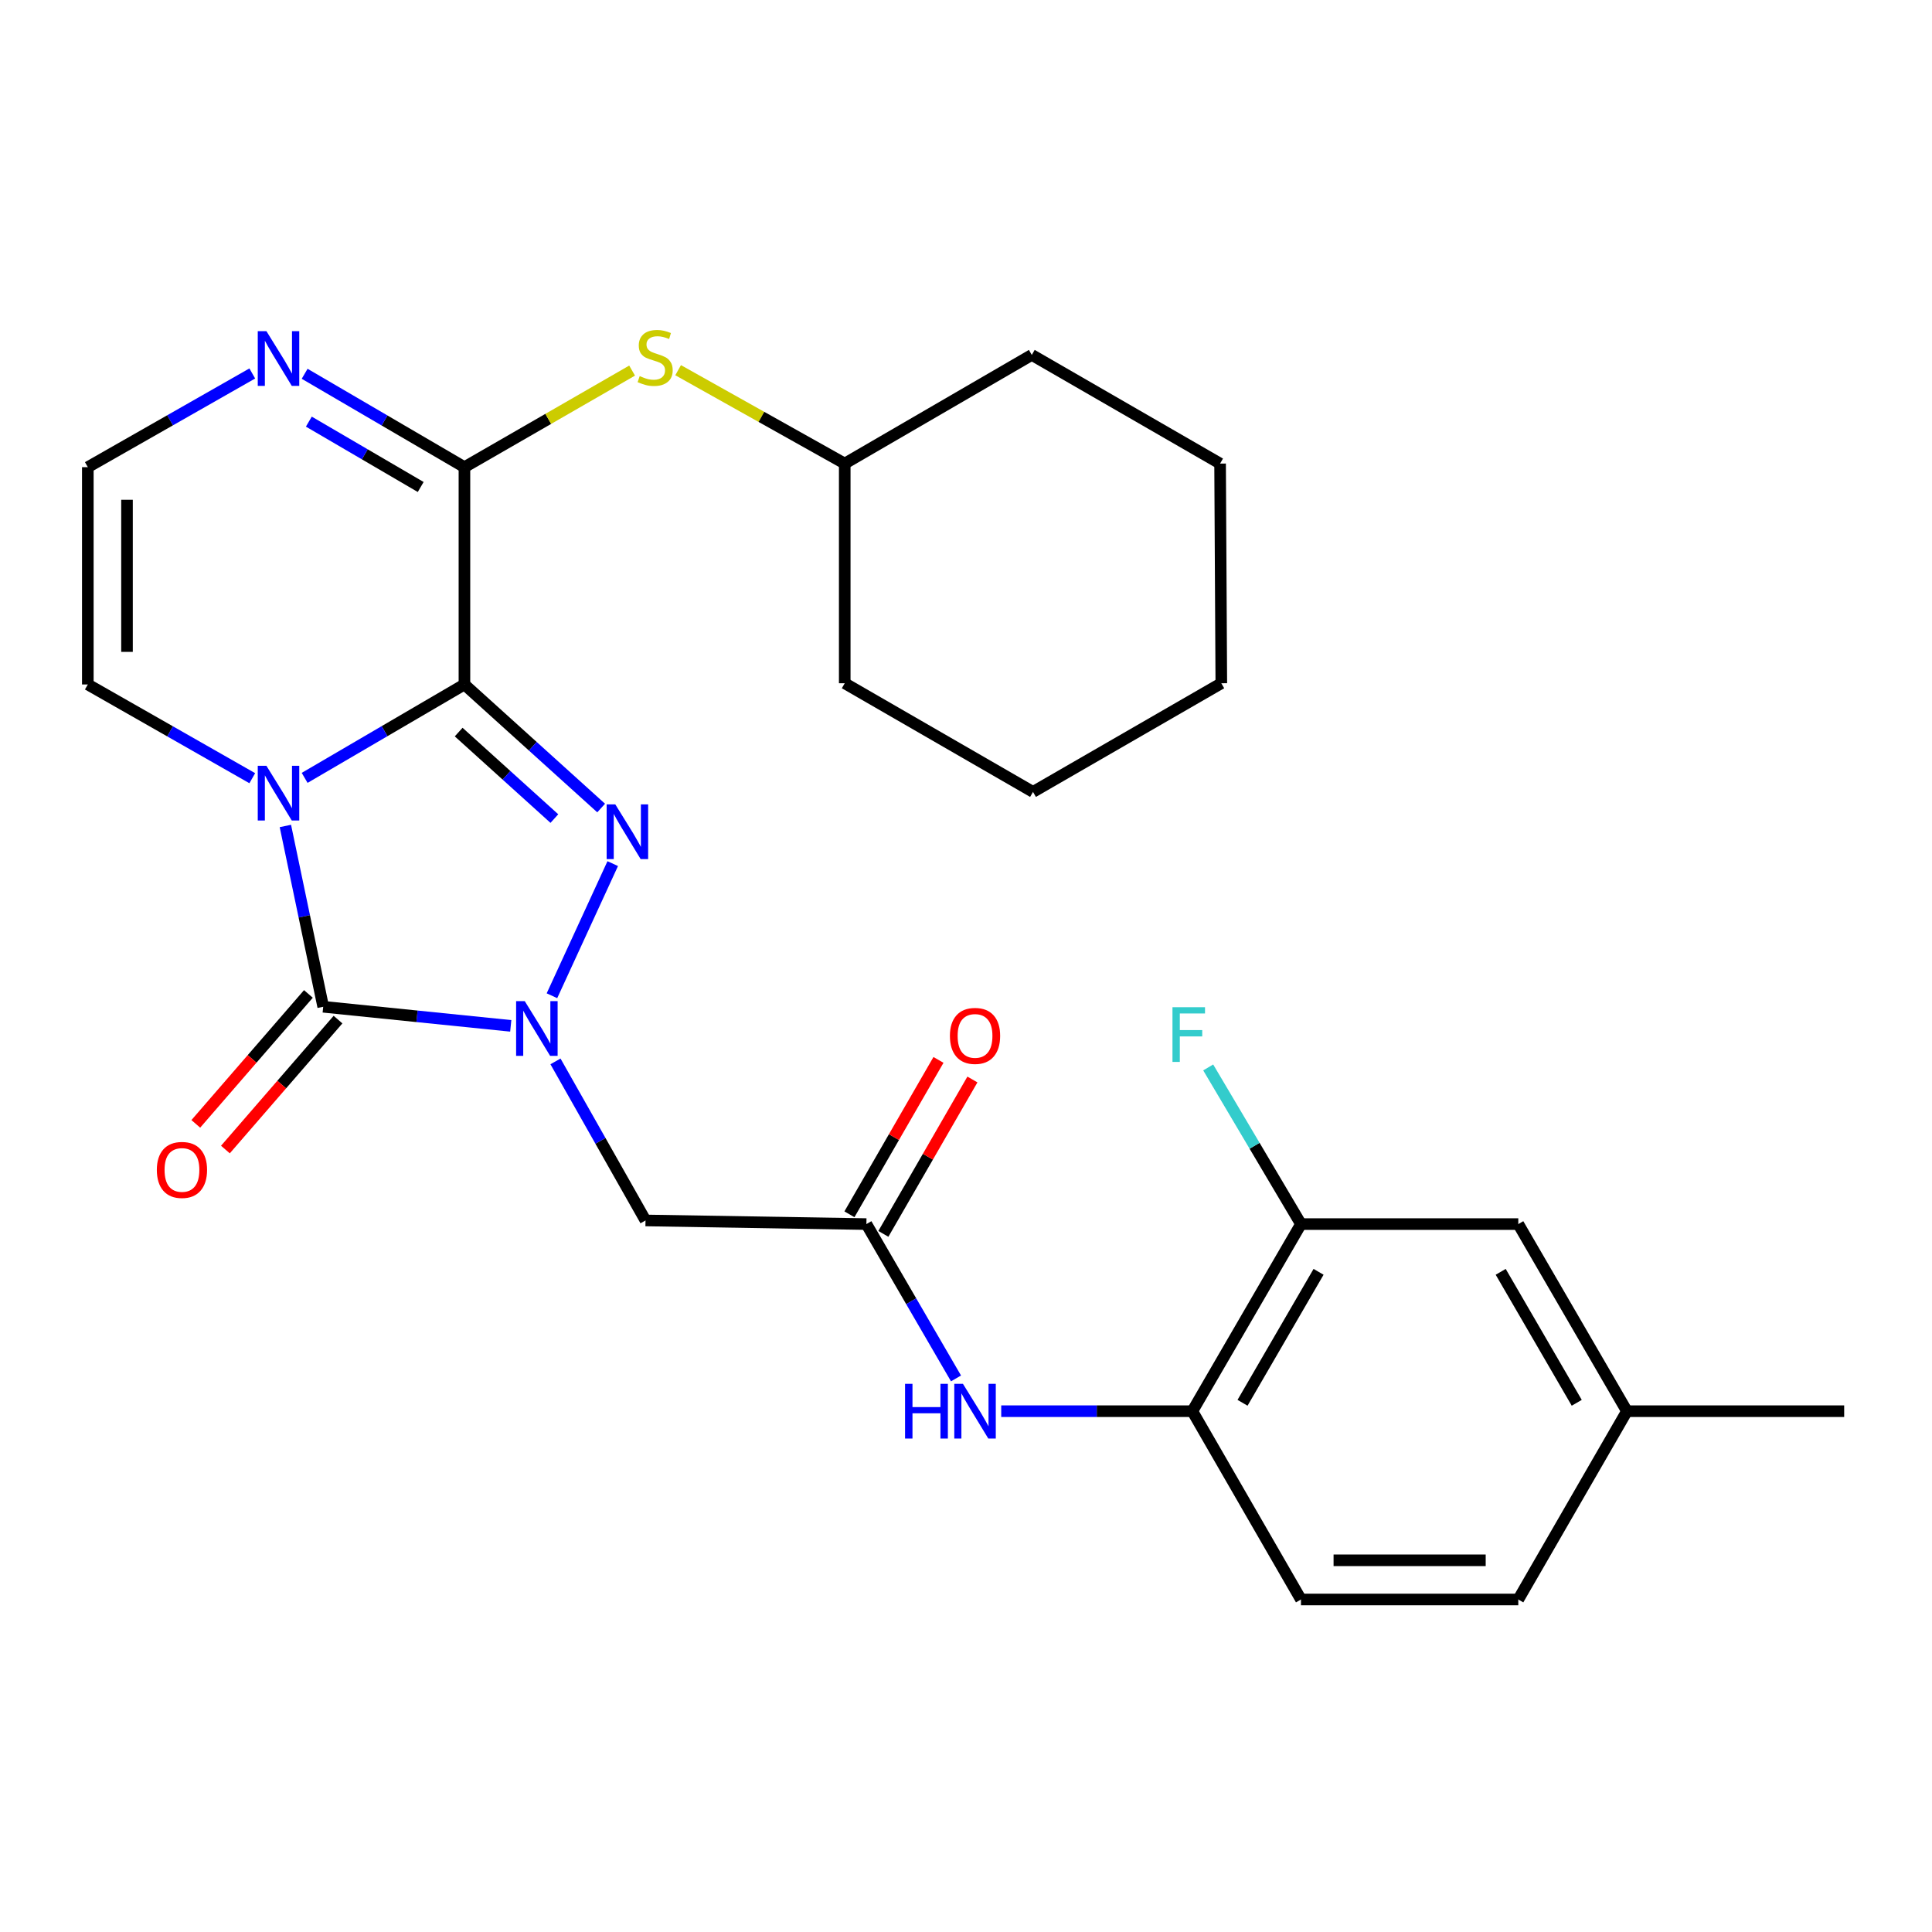 <?xml version='1.0' encoding='iso-8859-1'?>
<svg version='1.1' baseProfile='full'
              xmlns='http://www.w3.org/2000/svg'
                      xmlns:rdkit='http://www.rdkit.org/xml'
                      xmlns:xlink='http://www.w3.org/1999/xlink'
                  xml:space='preserve'
width='1000px' height='1000px' viewBox='0 0 1000 1000'>
<!-- END OF HEADER -->
<rect style='opacity:1.0;fill:#FFFFFF;stroke:none' width='1000' height='1000' x='0' y='0'> </rect>
<path class='bond-0' d='M 240.392,354.279 L 199.038,378.453' style='fill:none;fill-rule:evenodd;stroke:#000000;stroke-width:6px;stroke-linecap:butt;stroke-linejoin:miter;stroke-opacity:1' />
<path class='bond-0' d='M 199.038,378.453 L 157.684,402.626' style='fill:none;fill-rule:evenodd;stroke:#0000FF;stroke-width:6px;stroke-linecap:butt;stroke-linejoin:miter;stroke-opacity:1' />
<path class='bond-2' d='M 240.392,354.279 L 275.774,386.258' style='fill:none;fill-rule:evenodd;stroke:#000000;stroke-width:6px;stroke-linecap:butt;stroke-linejoin:miter;stroke-opacity:1' />
<path class='bond-2' d='M 275.774,386.258 L 311.156,418.236' style='fill:none;fill-rule:evenodd;stroke:#0000FF;stroke-width:6px;stroke-linecap:butt;stroke-linejoin:miter;stroke-opacity:1' />
<path class='bond-2' d='M 237.406,378.921 L 262.173,401.306' style='fill:none;fill-rule:evenodd;stroke:#000000;stroke-width:6px;stroke-linecap:butt;stroke-linejoin:miter;stroke-opacity:1' />
<path class='bond-2' d='M 262.173,401.306 L 286.94,423.691' style='fill:none;fill-rule:evenodd;stroke:#0000FF;stroke-width:6px;stroke-linecap:butt;stroke-linejoin:miter;stroke-opacity:1' />
<path class='bond-4' d='M 240.392,354.279 L 240.392,241.807' style='fill:none;fill-rule:evenodd;stroke:#000000;stroke-width:6px;stroke-linecap:butt;stroke-linejoin:miter;stroke-opacity:1' />
<path class='bond-3' d='M 147.711,427.517 L 157.501,474.309' style='fill:none;fill-rule:evenodd;stroke:#0000FF;stroke-width:6px;stroke-linecap:butt;stroke-linejoin:miter;stroke-opacity:1' />
<path class='bond-3' d='M 157.501,474.309 L 167.292,521.101' style='fill:none;fill-rule:evenodd;stroke:#000000;stroke-width:6px;stroke-linecap:butt;stroke-linejoin:miter;stroke-opacity:1' />
<path class='bond-8' d='M 130.577,402.793 L 88.016,378.536' style='fill:none;fill-rule:evenodd;stroke:#0000FF;stroke-width:6px;stroke-linecap:butt;stroke-linejoin:miter;stroke-opacity:1' />
<path class='bond-8' d='M 88.016,378.536 L 45.455,354.279' style='fill:none;fill-rule:evenodd;stroke:#000000;stroke-width:6px;stroke-linecap:butt;stroke-linejoin:miter;stroke-opacity:1' />
<path class='bond-1' d='M 285.687,515.396 L 317.149,447.008' style='fill:none;fill-rule:evenodd;stroke:#0000FF;stroke-width:6px;stroke-linecap:butt;stroke-linejoin:miter;stroke-opacity:1' />
<path class='bond-5' d='M 287.513,549.373 L 310.813,590.538' style='fill:none;fill-rule:evenodd;stroke:#0000FF;stroke-width:6px;stroke-linecap:butt;stroke-linejoin:miter;stroke-opacity:1' />
<path class='bond-5' d='M 310.813,590.538 L 334.114,631.704' style='fill:none;fill-rule:evenodd;stroke:#000000;stroke-width:6px;stroke-linecap:butt;stroke-linejoin:miter;stroke-opacity:1' />
<path class='bond-28' d='M 264.364,530.983 L 215.828,526.042' style='fill:none;fill-rule:evenodd;stroke:#0000FF;stroke-width:6px;stroke-linecap:butt;stroke-linejoin:miter;stroke-opacity:1' />
<path class='bond-28' d='M 215.828,526.042 L 167.292,521.101' style='fill:none;fill-rule:evenodd;stroke:#000000;stroke-width:6px;stroke-linecap:butt;stroke-linejoin:miter;stroke-opacity:1' />
<path class='bond-14' d='M 159.627,514.46 L 130.486,548.088' style='fill:none;fill-rule:evenodd;stroke:#000000;stroke-width:6px;stroke-linecap:butt;stroke-linejoin:miter;stroke-opacity:1' />
<path class='bond-14' d='M 130.486,548.088 L 101.344,581.717' style='fill:none;fill-rule:evenodd;stroke:#FF0000;stroke-width:6px;stroke-linecap:butt;stroke-linejoin:miter;stroke-opacity:1' />
<path class='bond-14' d='M 174.956,527.743 L 145.814,561.372' style='fill:none;fill-rule:evenodd;stroke:#000000;stroke-width:6px;stroke-linecap:butt;stroke-linejoin:miter;stroke-opacity:1' />
<path class='bond-14' d='M 145.814,561.372 L 116.673,595.001' style='fill:none;fill-rule:evenodd;stroke:#FF0000;stroke-width:6px;stroke-linecap:butt;stroke-linejoin:miter;stroke-opacity:1' />
<path class='bond-6' d='M 240.392,241.807 L 199.038,217.638' style='fill:none;fill-rule:evenodd;stroke:#000000;stroke-width:6px;stroke-linecap:butt;stroke-linejoin:miter;stroke-opacity:1' />
<path class='bond-6' d='M 199.038,217.638 L 157.684,193.47' style='fill:none;fill-rule:evenodd;stroke:#0000FF;stroke-width:6px;stroke-linecap:butt;stroke-linejoin:miter;stroke-opacity:1' />
<path class='bond-6' d='M 217.751,252.068 L 188.803,235.151' style='fill:none;fill-rule:evenodd;stroke:#000000;stroke-width:6px;stroke-linecap:butt;stroke-linejoin:miter;stroke-opacity:1' />
<path class='bond-6' d='M 188.803,235.151 L 159.855,218.233' style='fill:none;fill-rule:evenodd;stroke:#0000FF;stroke-width:6px;stroke-linecap:butt;stroke-linejoin:miter;stroke-opacity:1' />
<path class='bond-9' d='M 240.392,241.807 L 283.785,216.811' style='fill:none;fill-rule:evenodd;stroke:#000000;stroke-width:6px;stroke-linecap:butt;stroke-linejoin:miter;stroke-opacity:1' />
<path class='bond-9' d='M 283.785,216.811 L 327.178,191.816' style='fill:none;fill-rule:evenodd;stroke:#CCCC00;stroke-width:6px;stroke-linecap:butt;stroke-linejoin:miter;stroke-opacity:1' />
<path class='bond-7' d='M 334.114,631.704 L 448.446,633.585' style='fill:none;fill-rule:evenodd;stroke:#000000;stroke-width:6px;stroke-linecap:butt;stroke-linejoin:miter;stroke-opacity:1' />
<path class='bond-12' d='M 130.577,193.303 L 88.016,217.555' style='fill:none;fill-rule:evenodd;stroke:#0000FF;stroke-width:6px;stroke-linecap:butt;stroke-linejoin:miter;stroke-opacity:1' />
<path class='bond-12' d='M 88.016,217.555 L 45.455,241.807' style='fill:none;fill-rule:evenodd;stroke:#000000;stroke-width:6px;stroke-linecap:butt;stroke-linejoin:miter;stroke-opacity:1' />
<path class='bond-10' d='M 448.446,633.585 L 471.637,673.527' style='fill:none;fill-rule:evenodd;stroke:#000000;stroke-width:6px;stroke-linecap:butt;stroke-linejoin:miter;stroke-opacity:1' />
<path class='bond-10' d='M 471.637,673.527 L 494.829,713.469' style='fill:none;fill-rule:evenodd;stroke:#0000FF;stroke-width:6px;stroke-linecap:butt;stroke-linejoin:miter;stroke-opacity:1' />
<path class='bond-15' d='M 457.231,638.653 L 480.278,598.697' style='fill:none;fill-rule:evenodd;stroke:#000000;stroke-width:6px;stroke-linecap:butt;stroke-linejoin:miter;stroke-opacity:1' />
<path class='bond-15' d='M 480.278,598.697 L 503.325,558.741' style='fill:none;fill-rule:evenodd;stroke:#FF0000;stroke-width:6px;stroke-linecap:butt;stroke-linejoin:miter;stroke-opacity:1' />
<path class='bond-15' d='M 439.661,628.518 L 462.708,588.562' style='fill:none;fill-rule:evenodd;stroke:#000000;stroke-width:6px;stroke-linecap:butt;stroke-linejoin:miter;stroke-opacity:1' />
<path class='bond-15' d='M 462.708,588.562 L 485.755,548.606' style='fill:none;fill-rule:evenodd;stroke:#FF0000;stroke-width:6px;stroke-linecap:butt;stroke-linejoin:miter;stroke-opacity:1' />
<path class='bond-29' d='M 45.455,354.279 L 45.455,241.807' style='fill:none;fill-rule:evenodd;stroke:#000000;stroke-width:6px;stroke-linecap:butt;stroke-linejoin:miter;stroke-opacity:1' />
<path class='bond-29' d='M 65.738,337.409 L 65.738,258.678' style='fill:none;fill-rule:evenodd;stroke:#000000;stroke-width:6px;stroke-linecap:butt;stroke-linejoin:miter;stroke-opacity:1' />
<path class='bond-20' d='M 350.998,191.611 L 394.116,215.779' style='fill:none;fill-rule:evenodd;stroke:#CCCC00;stroke-width:6px;stroke-linecap:butt;stroke-linejoin:miter;stroke-opacity:1' />
<path class='bond-20' d='M 394.116,215.779 L 437.233,239.947' style='fill:none;fill-rule:evenodd;stroke:#000000;stroke-width:6px;stroke-linecap:butt;stroke-linejoin:miter;stroke-opacity:1' />
<path class='bond-11' d='M 518.229,730.429 L 567.695,730.429' style='fill:none;fill-rule:evenodd;stroke:#0000FF;stroke-width:6px;stroke-linecap:butt;stroke-linejoin:miter;stroke-opacity:1' />
<path class='bond-11' d='M 567.695,730.429 L 617.161,730.429' style='fill:none;fill-rule:evenodd;stroke:#000000;stroke-width:6px;stroke-linecap:butt;stroke-linejoin:miter;stroke-opacity:1' />
<path class='bond-13' d='M 617.161,730.429 L 673.38,633.585' style='fill:none;fill-rule:evenodd;stroke:#000000;stroke-width:6px;stroke-linecap:butt;stroke-linejoin:miter;stroke-opacity:1' />
<path class='bond-13' d='M 643.136,726.086 L 682.489,658.295' style='fill:none;fill-rule:evenodd;stroke:#000000;stroke-width:6px;stroke-linecap:butt;stroke-linejoin:miter;stroke-opacity:1' />
<path class='bond-17' d='M 617.161,730.429 L 673.38,827.892' style='fill:none;fill-rule:evenodd;stroke:#000000;stroke-width:6px;stroke-linecap:butt;stroke-linejoin:miter;stroke-opacity:1' />
<path class='bond-16' d='M 673.38,633.585 L 785.864,633.585' style='fill:none;fill-rule:evenodd;stroke:#000000;stroke-width:6px;stroke-linecap:butt;stroke-linejoin:miter;stroke-opacity:1' />
<path class='bond-18' d='M 673.38,633.585 L 649.372,593.043' style='fill:none;fill-rule:evenodd;stroke:#000000;stroke-width:6px;stroke-linecap:butt;stroke-linejoin:miter;stroke-opacity:1' />
<path class='bond-18' d='M 649.372,593.043 L 625.363,552.502' style='fill:none;fill-rule:evenodd;stroke:#33CCCC;stroke-width:6px;stroke-linecap:butt;stroke-linejoin:miter;stroke-opacity:1' />
<path class='bond-31' d='M 785.864,633.585 L 842.095,730.429' style='fill:none;fill-rule:evenodd;stroke:#000000;stroke-width:6px;stroke-linecap:butt;stroke-linejoin:miter;stroke-opacity:1' />
<path class='bond-31' d='M 776.758,658.297 L 816.119,726.087' style='fill:none;fill-rule:evenodd;stroke:#000000;stroke-width:6px;stroke-linecap:butt;stroke-linejoin:miter;stroke-opacity:1' />
<path class='bond-21' d='M 673.38,827.892 L 785.864,827.892' style='fill:none;fill-rule:evenodd;stroke:#000000;stroke-width:6px;stroke-linecap:butt;stroke-linejoin:miter;stroke-opacity:1' />
<path class='bond-21' d='M 690.253,807.608 L 768.992,807.608' style='fill:none;fill-rule:evenodd;stroke:#000000;stroke-width:6px;stroke-linecap:butt;stroke-linejoin:miter;stroke-opacity:1' />
<path class='bond-19' d='M 842.095,730.429 L 785.864,827.892' style='fill:none;fill-rule:evenodd;stroke:#000000;stroke-width:6px;stroke-linecap:butt;stroke-linejoin:miter;stroke-opacity:1' />
<path class='bond-22' d='M 842.095,730.429 L 954.545,730.429' style='fill:none;fill-rule:evenodd;stroke:#000000;stroke-width:6px;stroke-linecap:butt;stroke-linejoin:miter;stroke-opacity:1' />
<path class='bond-23' d='M 437.233,239.947 L 534.054,183.705' style='fill:none;fill-rule:evenodd;stroke:#000000;stroke-width:6px;stroke-linecap:butt;stroke-linejoin:miter;stroke-opacity:1' />
<path class='bond-24' d='M 437.233,239.947 L 437.233,353.648' style='fill:none;fill-rule:evenodd;stroke:#000000;stroke-width:6px;stroke-linecap:butt;stroke-linejoin:miter;stroke-opacity:1' />
<path class='bond-26' d='M 534.054,183.705 L 631.517,239.947' style='fill:none;fill-rule:evenodd;stroke:#000000;stroke-width:6px;stroke-linecap:butt;stroke-linejoin:miter;stroke-opacity:1' />
<path class='bond-25' d='M 437.233,353.648 L 534.685,409.891' style='fill:none;fill-rule:evenodd;stroke:#000000;stroke-width:6px;stroke-linecap:butt;stroke-linejoin:miter;stroke-opacity:1' />
<path class='bond-27' d='M 534.685,409.891 L 632.148,353.648' style='fill:none;fill-rule:evenodd;stroke:#000000;stroke-width:6px;stroke-linecap:butt;stroke-linejoin:miter;stroke-opacity:1' />
<path class='bond-30' d='M 631.517,239.947 L 632.148,353.648' style='fill:none;fill-rule:evenodd;stroke:#000000;stroke-width:6px;stroke-linecap:butt;stroke-linejoin:miter;stroke-opacity:1' />
<path  class='atom-1' d='M 137.897 396.373
L 147.177 411.373
Q 148.097 412.853, 149.577 415.533
Q 151.057 418.213, 151.137 418.373
L 151.137 396.373
L 154.897 396.373
L 154.897 424.693
L 151.017 424.693
L 141.057 408.293
Q 139.897 406.373, 138.657 404.173
Q 137.457 401.973, 137.097 401.293
L 137.097 424.693
L 133.417 424.693
L 133.417 396.373
L 137.897 396.373
' fill='#0000FF'/>
<path  class='atom-2' d='M 271.623 518.199
L 280.903 533.199
Q 281.823 534.679, 283.303 537.359
Q 284.783 540.039, 284.863 540.199
L 284.863 518.199
L 288.623 518.199
L 288.623 546.519
L 284.743 546.519
L 274.783 530.119
Q 273.623 528.199, 272.383 525.999
Q 271.183 523.799, 270.823 523.119
L 270.823 546.519
L 267.143 546.519
L 267.143 518.199
L 271.623 518.199
' fill='#0000FF'/>
<path  class='atom-3' d='M 318.478 416.352
L 327.758 431.352
Q 328.678 432.832, 330.158 435.512
Q 331.638 438.192, 331.718 438.352
L 331.718 416.352
L 335.478 416.352
L 335.478 444.672
L 331.598 444.672
L 321.638 428.272
Q 320.478 426.352, 319.238 424.152
Q 318.038 421.952, 317.678 421.272
L 317.678 444.672
L 313.998 444.672
L 313.998 416.352
L 318.478 416.352
' fill='#0000FF'/>
<path  class='atom-7' d='M 137.897 171.405
L 147.177 186.405
Q 148.097 187.885, 149.577 190.565
Q 151.057 193.245, 151.137 193.405
L 151.137 171.405
L 154.897 171.405
L 154.897 199.725
L 151.017 199.725
L 141.057 183.325
Q 139.897 181.405, 138.657 179.205
Q 137.457 177.005, 137.097 176.325
L 137.097 199.725
L 133.417 199.725
L 133.417 171.405
L 137.897 171.405
' fill='#0000FF'/>
<path  class='atom-10' d='M 331.106 194.665
Q 331.426 194.785, 332.746 195.345
Q 334.066 195.905, 335.506 196.265
Q 336.986 196.585, 338.426 196.585
Q 341.106 196.585, 342.666 195.305
Q 344.226 193.985, 344.226 191.705
Q 344.226 190.145, 343.426 189.185
Q 342.666 188.225, 341.466 187.705
Q 340.266 187.185, 338.266 186.585
Q 335.746 185.825, 334.226 185.105
Q 332.746 184.385, 331.666 182.865
Q 330.626 181.345, 330.626 178.785
Q 330.626 175.225, 333.026 173.025
Q 335.466 170.825, 340.266 170.825
Q 343.546 170.825, 347.266 172.385
L 346.346 175.465
Q 342.946 174.065, 340.386 174.065
Q 337.626 174.065, 336.106 175.225
Q 334.586 176.345, 334.626 178.305
Q 334.626 179.825, 335.386 180.745
Q 336.186 181.665, 337.306 182.185
Q 338.466 182.705, 340.386 183.305
Q 342.946 184.105, 344.466 184.905
Q 345.986 185.705, 347.066 187.345
Q 348.186 188.945, 348.186 191.705
Q 348.186 195.625, 345.546 197.745
Q 342.946 199.825, 338.586 199.825
Q 336.066 199.825, 334.146 199.265
Q 332.266 198.745, 330.026 197.825
L 331.106 194.665
' fill='#CCCC00'/>
<path  class='atom-11' d='M 468.457 716.269
L 472.297 716.269
L 472.297 728.309
L 486.777 728.309
L 486.777 716.269
L 490.617 716.269
L 490.617 744.589
L 486.777 744.589
L 486.777 731.509
L 472.297 731.509
L 472.297 744.589
L 468.457 744.589
L 468.457 716.269
' fill='#0000FF'/>
<path  class='atom-11' d='M 498.417 716.269
L 507.697 731.269
Q 508.617 732.749, 510.097 735.429
Q 511.577 738.109, 511.657 738.269
L 511.657 716.269
L 515.417 716.269
L 515.417 744.589
L 511.537 744.589
L 501.577 728.189
Q 500.417 726.269, 499.177 724.069
Q 497.977 721.869, 497.617 721.189
L 497.617 744.589
L 493.937 744.589
L 493.937 716.269
L 498.417 716.269
' fill='#0000FF'/>
<path  class='atom-15' d='M 81.18 605.55
Q 81.18 598.75, 84.54 594.95
Q 87.9 591.15, 94.18 591.15
Q 100.46 591.15, 103.82 594.95
Q 107.18 598.75, 107.18 605.55
Q 107.18 612.43, 103.78 616.35
Q 100.38 620.23, 94.18 620.23
Q 87.94 620.23, 84.54 616.35
Q 81.18 612.47, 81.18 605.55
M 94.18 617.03
Q 98.5 617.03, 100.82 614.15
Q 103.18 611.23, 103.18 605.55
Q 103.18 599.99, 100.82 597.19
Q 98.5 594.35, 94.18 594.35
Q 89.86 594.35, 87.5 597.15
Q 85.18 599.95, 85.18 605.55
Q 85.18 611.27, 87.5 614.15
Q 89.86 617.03, 94.18 617.03
' fill='#FF0000'/>
<path  class='atom-16' d='M 491.677 536.18
Q 491.677 529.38, 495.037 525.58
Q 498.397 521.78, 504.677 521.78
Q 510.957 521.78, 514.317 525.58
Q 517.677 529.38, 517.677 536.18
Q 517.677 543.06, 514.277 546.98
Q 510.877 550.86, 504.677 550.86
Q 498.437 550.86, 495.037 546.98
Q 491.677 543.1, 491.677 536.18
M 504.677 547.66
Q 508.997 547.66, 511.317 544.78
Q 513.677 541.86, 513.677 536.18
Q 513.677 530.62, 511.317 527.82
Q 508.997 524.98, 504.677 524.98
Q 500.357 524.98, 497.997 527.78
Q 495.677 530.58, 495.677 536.18
Q 495.677 541.9, 497.997 544.78
Q 500.357 547.66, 504.677 547.66
' fill='#FF0000'/>
<path  class='atom-19' d='M 606.87 521.331
L 623.71 521.331
L 623.71 524.571
L 610.67 524.571
L 610.67 533.171
L 622.27 533.171
L 622.27 536.451
L 610.67 536.451
L 610.67 549.651
L 606.87 549.651
L 606.87 521.331
' fill='#33CCCC'/>
</svg>
